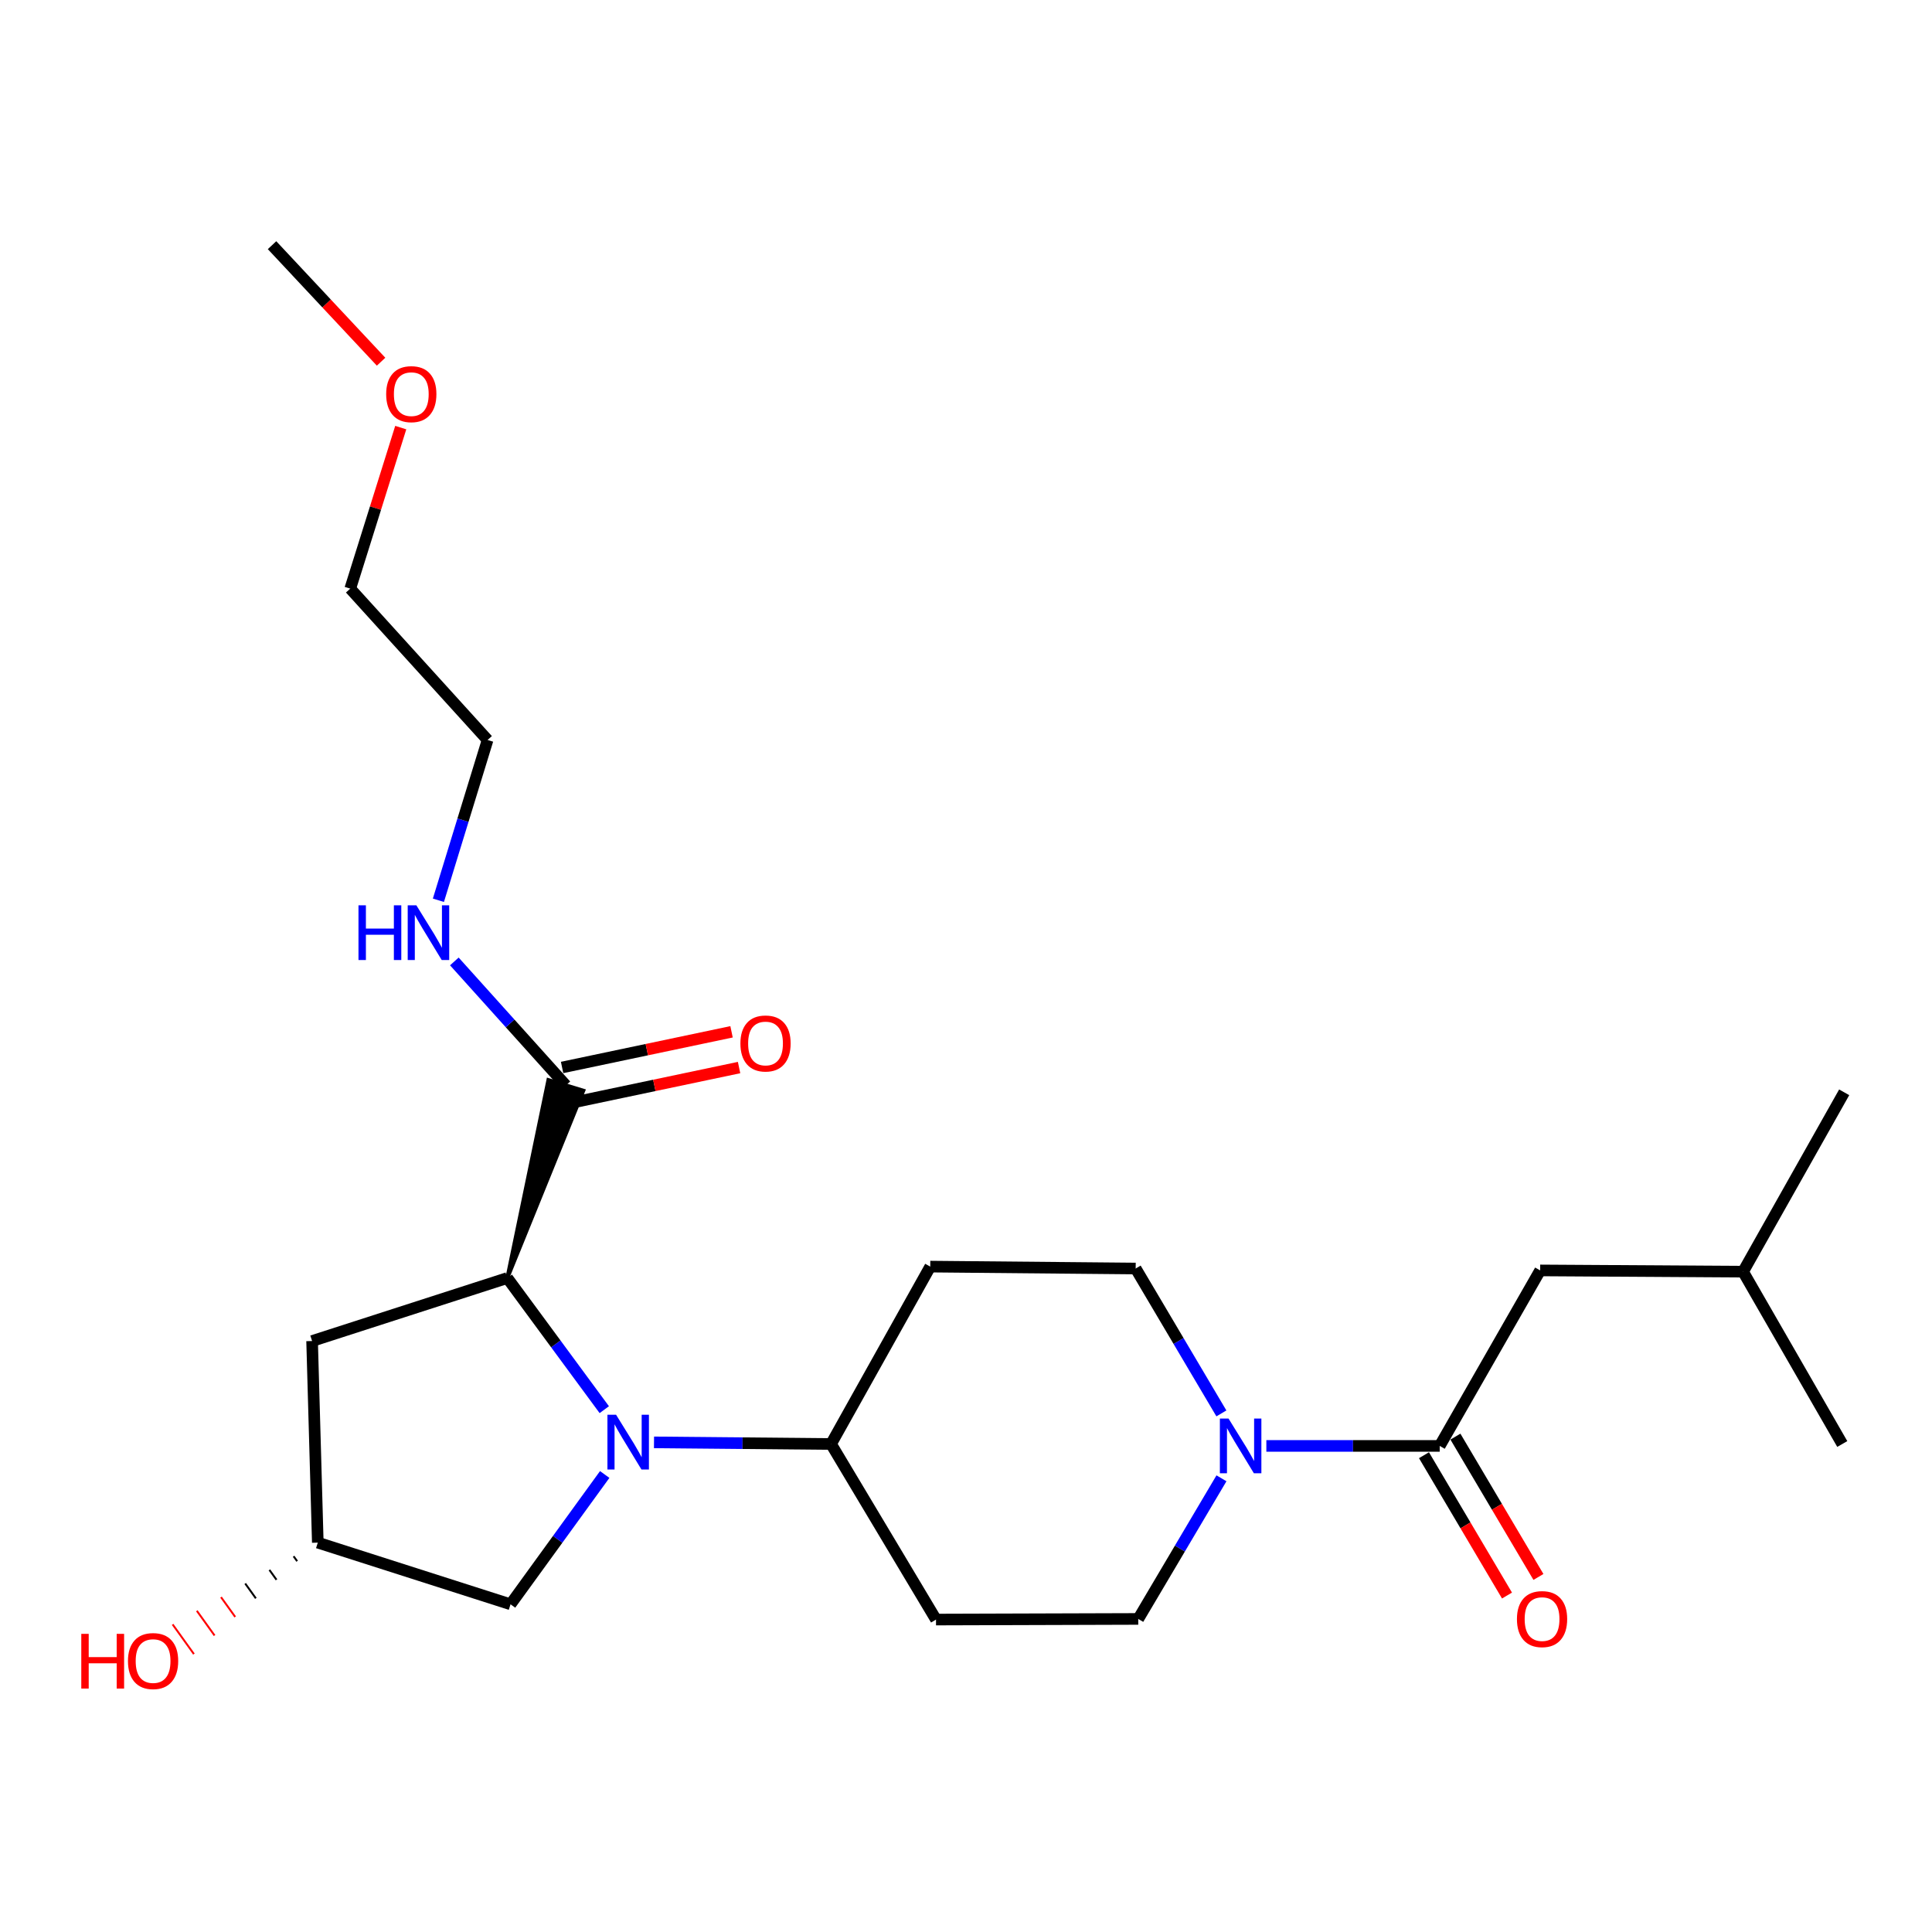 <?xml version='1.0' encoding='iso-8859-1'?>
<svg version='1.1' baseProfile='full'
              xmlns='http://www.w3.org/2000/svg'
                      xmlns:rdkit='http://www.rdkit.org/xml'
                      xmlns:xlink='http://www.w3.org/1999/xlink'
                  xml:space='preserve'
width='1000px' height='1000px' viewBox='0 0 1000 1000'>
<!-- END OF HEADER -->
<rect style='opacity:1.0;fill:#FFFFFF;stroke:none' width='1000' height='1000' x='0' y='0'> </rect>
<path class='bond-0' d='M 312.774,729.642 L 287.68,695.575' style='fill:none;fill-rule:evenodd;stroke:#0000FF;stroke-width:6px;stroke-linecap:butt;stroke-linejoin:miter;stroke-opacity:1' />
<path class='bond-0' d='M 287.68,695.575 L 262.586,661.507' style='fill:none;fill-rule:evenodd;stroke:#000000;stroke-width:6px;stroke-linecap:butt;stroke-linejoin:miter;stroke-opacity:1' />
<path class='bond-4' d='M 338.511,746.564 L 384.331,746.99' style='fill:none;fill-rule:evenodd;stroke:#0000FF;stroke-width:6px;stroke-linecap:butt;stroke-linejoin:miter;stroke-opacity:1' />
<path class='bond-4' d='M 384.331,746.99 L 430.151,747.416' style='fill:none;fill-rule:evenodd;stroke:#000000;stroke-width:6px;stroke-linecap:butt;stroke-linejoin:miter;stroke-opacity:1' />
<path class='bond-6' d='M 312.995,763.192 L 288.625,796.788' style='fill:none;fill-rule:evenodd;stroke:#0000FF;stroke-width:6px;stroke-linecap:butt;stroke-linejoin:miter;stroke-opacity:1' />
<path class='bond-6' d='M 288.625,796.788 L 264.256,830.385' style='fill:none;fill-rule:evenodd;stroke:#000000;stroke-width:6px;stroke-linecap:butt;stroke-linejoin:miter;stroke-opacity:1' />
<path class='bond-3' d='M 262.586,661.507 L 301.934,564.523 L 283.844,559.027 Z' style='fill:#000000;fill-rule:evenodd;fill-opacity:1;stroke:#000000;stroke-width:2px;stroke-linecap:butt;stroke-linejoin:miter;stroke-opacity:1;' />
<path class='bond-5' d='M 262.586,661.507 L 161.541,694.11' style='fill:none;fill-rule:evenodd;stroke:#000000;stroke-width:6px;stroke-linecap:butt;stroke-linejoin:miter;stroke-opacity:1' />
<path class='bond-1' d='M 632.228,765.165 L 610.692,801.562' style='fill:none;fill-rule:evenodd;stroke:#0000FF;stroke-width:6px;stroke-linecap:butt;stroke-linejoin:miter;stroke-opacity:1' />
<path class='bond-1' d='M 610.692,801.562 L 589.155,837.958' style='fill:none;fill-rule:evenodd;stroke:#000000;stroke-width:6px;stroke-linecap:butt;stroke-linejoin:miter;stroke-opacity:1' />
<path class='bond-2' d='M 655.462,748.404 L 700.324,748.404' style='fill:none;fill-rule:evenodd;stroke:#0000FF;stroke-width:6px;stroke-linecap:butt;stroke-linejoin:miter;stroke-opacity:1' />
<path class='bond-2' d='M 700.324,748.404 L 745.187,748.404' style='fill:none;fill-rule:evenodd;stroke:#000000;stroke-width:6px;stroke-linecap:butt;stroke-linejoin:miter;stroke-opacity:1' />
<path class='bond-25' d='M 632.191,731.577 L 610.006,694.079' style='fill:none;fill-rule:evenodd;stroke:#0000FF;stroke-width:6px;stroke-linecap:butt;stroke-linejoin:miter;stroke-opacity:1' />
<path class='bond-25' d='M 610.006,694.079 L 587.821,656.581' style='fill:none;fill-rule:evenodd;stroke:#000000;stroke-width:6px;stroke-linecap:butt;stroke-linejoin:miter;stroke-opacity:1' />
<path class='bond-11' d='M 745.187,748.404 L 797.18,657.568' style='fill:none;fill-rule:evenodd;stroke:#000000;stroke-width:6px;stroke-linecap:butt;stroke-linejoin:miter;stroke-opacity:1' />
<path class='bond-12' d='M 737.051,753.217 L 758.536,789.533' style='fill:none;fill-rule:evenodd;stroke:#000000;stroke-width:6px;stroke-linecap:butt;stroke-linejoin:miter;stroke-opacity:1' />
<path class='bond-12' d='M 758.536,789.533 L 780.02,825.85' style='fill:none;fill-rule:evenodd;stroke:#FF0000;stroke-width:6px;stroke-linecap:butt;stroke-linejoin:miter;stroke-opacity:1' />
<path class='bond-12' d='M 753.323,743.59 L 774.808,779.907' style='fill:none;fill-rule:evenodd;stroke:#000000;stroke-width:6px;stroke-linecap:butt;stroke-linejoin:miter;stroke-opacity:1' />
<path class='bond-12' d='M 774.808,779.907 L 796.293,816.223' style='fill:none;fill-rule:evenodd;stroke:#FF0000;stroke-width:6px;stroke-linecap:butt;stroke-linejoin:miter;stroke-opacity:1' />
<path class='bond-14' d='M 294.836,571.026 L 338.689,561.795' style='fill:none;fill-rule:evenodd;stroke:#000000;stroke-width:6px;stroke-linecap:butt;stroke-linejoin:miter;stroke-opacity:1' />
<path class='bond-14' d='M 338.689,561.795 L 382.542,552.565' style='fill:none;fill-rule:evenodd;stroke:#FF0000;stroke-width:6px;stroke-linecap:butt;stroke-linejoin:miter;stroke-opacity:1' />
<path class='bond-14' d='M 290.942,552.524 L 334.795,543.294' style='fill:none;fill-rule:evenodd;stroke:#000000;stroke-width:6px;stroke-linecap:butt;stroke-linejoin:miter;stroke-opacity:1' />
<path class='bond-14' d='M 334.795,543.294 L 378.647,534.063' style='fill:none;fill-rule:evenodd;stroke:#FF0000;stroke-width:6px;stroke-linecap:butt;stroke-linejoin:miter;stroke-opacity:1' />
<path class='bond-15' d='M 292.889,561.775 L 264.028,529.704' style='fill:none;fill-rule:evenodd;stroke:#000000;stroke-width:6px;stroke-linecap:butt;stroke-linejoin:miter;stroke-opacity:1' />
<path class='bond-15' d='M 264.028,529.704 L 235.167,497.634' style='fill:none;fill-rule:evenodd;stroke:#0000FF;stroke-width:6px;stroke-linecap:butt;stroke-linejoin:miter;stroke-opacity:1' />
<path class='bond-7' d='M 430.151,747.416 L 481.493,655.594' style='fill:none;fill-rule:evenodd;stroke:#000000;stroke-width:6px;stroke-linecap:butt;stroke-linejoin:miter;stroke-opacity:1' />
<path class='bond-8' d='M 430.151,747.416 L 484.476,838.283' style='fill:none;fill-rule:evenodd;stroke:#000000;stroke-width:6px;stroke-linecap:butt;stroke-linejoin:miter;stroke-opacity:1' />
<path class='bond-24' d='M 161.541,694.11 L 164.493,798.464' style='fill:none;fill-rule:evenodd;stroke:#000000;stroke-width:6px;stroke-linecap:butt;stroke-linejoin:miter;stroke-opacity:1' />
<path class='bond-13' d='M 264.256,830.385 L 164.493,798.464' style='fill:none;fill-rule:evenodd;stroke:#000000;stroke-width:6px;stroke-linecap:butt;stroke-linejoin:miter;stroke-opacity:1' />
<path class='bond-10' d='M 481.493,655.594 L 587.821,656.581' style='fill:none;fill-rule:evenodd;stroke:#000000;stroke-width:6px;stroke-linecap:butt;stroke-linejoin:miter;stroke-opacity:1' />
<path class='bond-9' d='M 484.476,838.283 L 589.155,837.958' style='fill:none;fill-rule:evenodd;stroke:#000000;stroke-width:6px;stroke-linecap:butt;stroke-linejoin:miter;stroke-opacity:1' />
<path class='bond-17' d='M 797.18,657.568 L 902.216,658.219' style='fill:none;fill-rule:evenodd;stroke:#000000;stroke-width:6px;stroke-linecap:butt;stroke-linejoin:miter;stroke-opacity:1' />
<path class='bond-16' d='M 151.968,805.517 L 153.806,808.077' style='fill:none;fill-rule:evenodd;stroke:#000000;stroke-width:1.0px;stroke-linecap:butt;stroke-linejoin:miter;stroke-opacity:1' />
<path class='bond-16' d='M 139.444,812.57 L 143.119,817.69' style='fill:none;fill-rule:evenodd;stroke:#000000;stroke-width:1.0px;stroke-linecap:butt;stroke-linejoin:miter;stroke-opacity:1' />
<path class='bond-16' d='M 126.919,819.623 L 132.432,827.302' style='fill:none;fill-rule:evenodd;stroke:#000000;stroke-width:1.0px;stroke-linecap:butt;stroke-linejoin:miter;stroke-opacity:1' />
<path class='bond-16' d='M 114.394,826.676 L 121.746,836.915' style='fill:none;fill-rule:evenodd;stroke:#FF0000;stroke-width:1.0px;stroke-linecap:butt;stroke-linejoin:miter;stroke-opacity:1' />
<path class='bond-16' d='M 101.87,833.729 L 111.059,846.528' style='fill:none;fill-rule:evenodd;stroke:#FF0000;stroke-width:1.0px;stroke-linecap:butt;stroke-linejoin:miter;stroke-opacity:1' />
<path class='bond-16' d='M 89.345,840.782 L 100.372,856.14' style='fill:none;fill-rule:evenodd;stroke:#FF0000;stroke-width:1.0px;stroke-linecap:butt;stroke-linejoin:miter;stroke-opacity:1' />
<path class='bond-19' d='M 226.915,465.978 L 239.646,424.495' style='fill:none;fill-rule:evenodd;stroke:#0000FF;stroke-width:6px;stroke-linecap:butt;stroke-linejoin:miter;stroke-opacity:1' />
<path class='bond-19' d='M 239.646,424.495 L 252.377,383.013' style='fill:none;fill-rule:evenodd;stroke:#000000;stroke-width:6px;stroke-linecap:butt;stroke-linejoin:miter;stroke-opacity:1' />
<path class='bond-22' d='M 902.216,658.219 L 953.558,747.416' style='fill:none;fill-rule:evenodd;stroke:#000000;stroke-width:6px;stroke-linecap:butt;stroke-linejoin:miter;stroke-opacity:1' />
<path class='bond-23' d='M 902.216,658.219 L 954.545,565.378' style='fill:none;fill-rule:evenodd;stroke:#000000;stroke-width:6px;stroke-linecap:butt;stroke-linejoin:miter;stroke-opacity:1' />
<path class='bond-18' d='M 207.427,221.326 L 194.357,263.002' style='fill:none;fill-rule:evenodd;stroke:#FF0000;stroke-width:6px;stroke-linecap:butt;stroke-linejoin:miter;stroke-opacity:1' />
<path class='bond-18' d='M 194.357,263.002 L 181.288,304.677' style='fill:none;fill-rule:evenodd;stroke:#000000;stroke-width:6px;stroke-linecap:butt;stroke-linejoin:miter;stroke-opacity:1' />
<path class='bond-21' d='M 197.246,187.216 L 169.026,157.059' style='fill:none;fill-rule:evenodd;stroke:#FF0000;stroke-width:6px;stroke-linecap:butt;stroke-linejoin:miter;stroke-opacity:1' />
<path class='bond-21' d='M 169.026,157.059 L 140.807,126.903' style='fill:none;fill-rule:evenodd;stroke:#000000;stroke-width:6px;stroke-linecap:butt;stroke-linejoin:miter;stroke-opacity:1' />
<path class='bond-20' d='M 252.377,383.013 L 181.288,304.677' style='fill:none;fill-rule:evenodd;stroke:#000000;stroke-width:6px;stroke-linecap:butt;stroke-linejoin:miter;stroke-opacity:1' />
<path  class='atom-0' d='M 318.886 732.28
L 328.166 747.28
Q 329.086 748.76, 330.566 751.44
Q 332.046 754.12, 332.126 754.28
L 332.126 732.28
L 335.886 732.28
L 335.886 760.6
L 332.006 760.6
L 322.046 744.2
Q 320.886 742.28, 319.646 740.08
Q 318.446 737.88, 318.086 737.2
L 318.086 760.6
L 314.406 760.6
L 314.406 732.28
L 318.886 732.28
' fill='#0000FF'/>
<path  class='atom-2' d='M 635.886 734.244
L 645.166 749.244
Q 646.086 750.724, 647.566 753.404
Q 649.046 756.084, 649.126 756.244
L 649.126 734.244
L 652.886 734.244
L 652.886 762.564
L 649.006 762.564
L 639.046 746.164
Q 637.886 744.244, 636.646 742.044
Q 635.446 739.844, 635.086 739.164
L 635.086 762.564
L 631.406 762.564
L 631.406 734.244
L 635.886 734.244
' fill='#0000FF'/>
<path  class='atom-13' d='M 785.167 838.038
Q 785.167 831.238, 788.527 827.438
Q 791.887 823.638, 798.167 823.638
Q 804.447 823.638, 807.807 827.438
Q 811.167 831.238, 811.167 838.038
Q 811.167 844.918, 807.767 848.838
Q 804.367 852.718, 798.167 852.718
Q 791.927 852.718, 788.527 848.838
Q 785.167 844.958, 785.167 838.038
M 798.167 849.518
Q 802.487 849.518, 804.807 846.638
Q 807.167 843.718, 807.167 838.038
Q 807.167 832.478, 804.807 829.678
Q 802.487 826.838, 798.167 826.838
Q 793.847 826.838, 791.487 829.638
Q 789.167 832.438, 789.167 838.038
Q 789.167 843.758, 791.487 846.638
Q 793.847 849.518, 798.167 849.518
' fill='#FF0000'/>
<path  class='atom-15' d='M 383.235 540.102
Q 383.235 533.302, 386.595 529.502
Q 389.955 525.702, 396.235 525.702
Q 402.515 525.702, 405.875 529.502
Q 409.235 533.302, 409.235 540.102
Q 409.235 546.982, 405.835 550.902
Q 402.435 554.782, 396.235 554.782
Q 389.995 554.782, 386.595 550.902
Q 383.235 547.022, 383.235 540.102
M 396.235 551.582
Q 400.555 551.582, 402.875 548.702
Q 405.235 545.782, 405.235 540.102
Q 405.235 534.542, 402.875 531.742
Q 400.555 528.902, 396.235 528.902
Q 391.915 528.902, 389.555 531.702
Q 387.235 534.502, 387.235 540.102
Q 387.235 545.822, 389.555 548.702
Q 391.915 551.582, 396.235 551.582
' fill='#FF0000'/>
<path  class='atom-16' d='M 185.549 468.586
L 189.389 468.586
L 189.389 480.626
L 203.869 480.626
L 203.869 468.586
L 207.709 468.586
L 207.709 496.906
L 203.869 496.906
L 203.869 483.826
L 189.389 483.826
L 189.389 496.906
L 185.549 496.906
L 185.549 468.586
' fill='#0000FF'/>
<path  class='atom-16' d='M 215.509 468.586
L 224.789 483.586
Q 225.709 485.066, 227.189 487.746
Q 228.669 490.426, 228.749 490.586
L 228.749 468.586
L 232.509 468.586
L 232.509 496.906
L 228.629 496.906
L 218.669 480.506
Q 217.509 478.586, 216.269 476.386
Q 215.069 474.186, 214.709 473.506
L 214.709 496.906
L 211.029 496.906
L 211.029 468.586
L 215.509 468.586
' fill='#0000FF'/>
<path  class='atom-17' d='M 42.075 845.679
L 45.915 845.679
L 45.915 857.719
L 60.395 857.719
L 60.395 845.679
L 64.235 845.679
L 64.235 873.999
L 60.395 873.999
L 60.395 860.919
L 45.915 860.919
L 45.915 873.999
L 42.075 873.999
L 42.075 845.679
' fill='#FF0000'/>
<path  class='atom-17' d='M 66.235 859.759
Q 66.235 852.959, 69.595 849.159
Q 72.955 845.359, 79.235 845.359
Q 85.515 845.359, 88.875 849.159
Q 92.235 852.959, 92.235 859.759
Q 92.235 866.639, 88.835 870.559
Q 85.435 874.439, 79.235 874.439
Q 72.995 874.439, 69.595 870.559
Q 66.235 866.679, 66.235 859.759
M 79.235 871.239
Q 83.555 871.239, 85.875 868.359
Q 88.235 865.439, 88.235 859.759
Q 88.235 854.199, 85.875 851.399
Q 83.555 848.559, 79.235 848.559
Q 74.915 848.559, 72.555 851.359
Q 70.235 854.159, 70.235 859.759
Q 70.235 865.479, 72.555 868.359
Q 74.915 871.239, 79.235 871.239
' fill='#FF0000'/>
<path  class='atom-19' d='M 199.883 204.006
Q 199.883 197.206, 203.243 193.406
Q 206.603 189.606, 212.883 189.606
Q 219.163 189.606, 222.523 193.406
Q 225.883 197.206, 225.883 204.006
Q 225.883 210.886, 222.483 214.806
Q 219.083 218.686, 212.883 218.686
Q 206.643 218.686, 203.243 214.806
Q 199.883 210.926, 199.883 204.006
M 212.883 215.486
Q 217.203 215.486, 219.523 212.606
Q 221.883 209.686, 221.883 204.006
Q 221.883 198.446, 219.523 195.646
Q 217.203 192.806, 212.883 192.806
Q 208.563 192.806, 206.203 195.606
Q 203.883 198.406, 203.883 204.006
Q 203.883 209.726, 206.203 212.606
Q 208.563 215.486, 212.883 215.486
' fill='#FF0000'/>
</svg>

